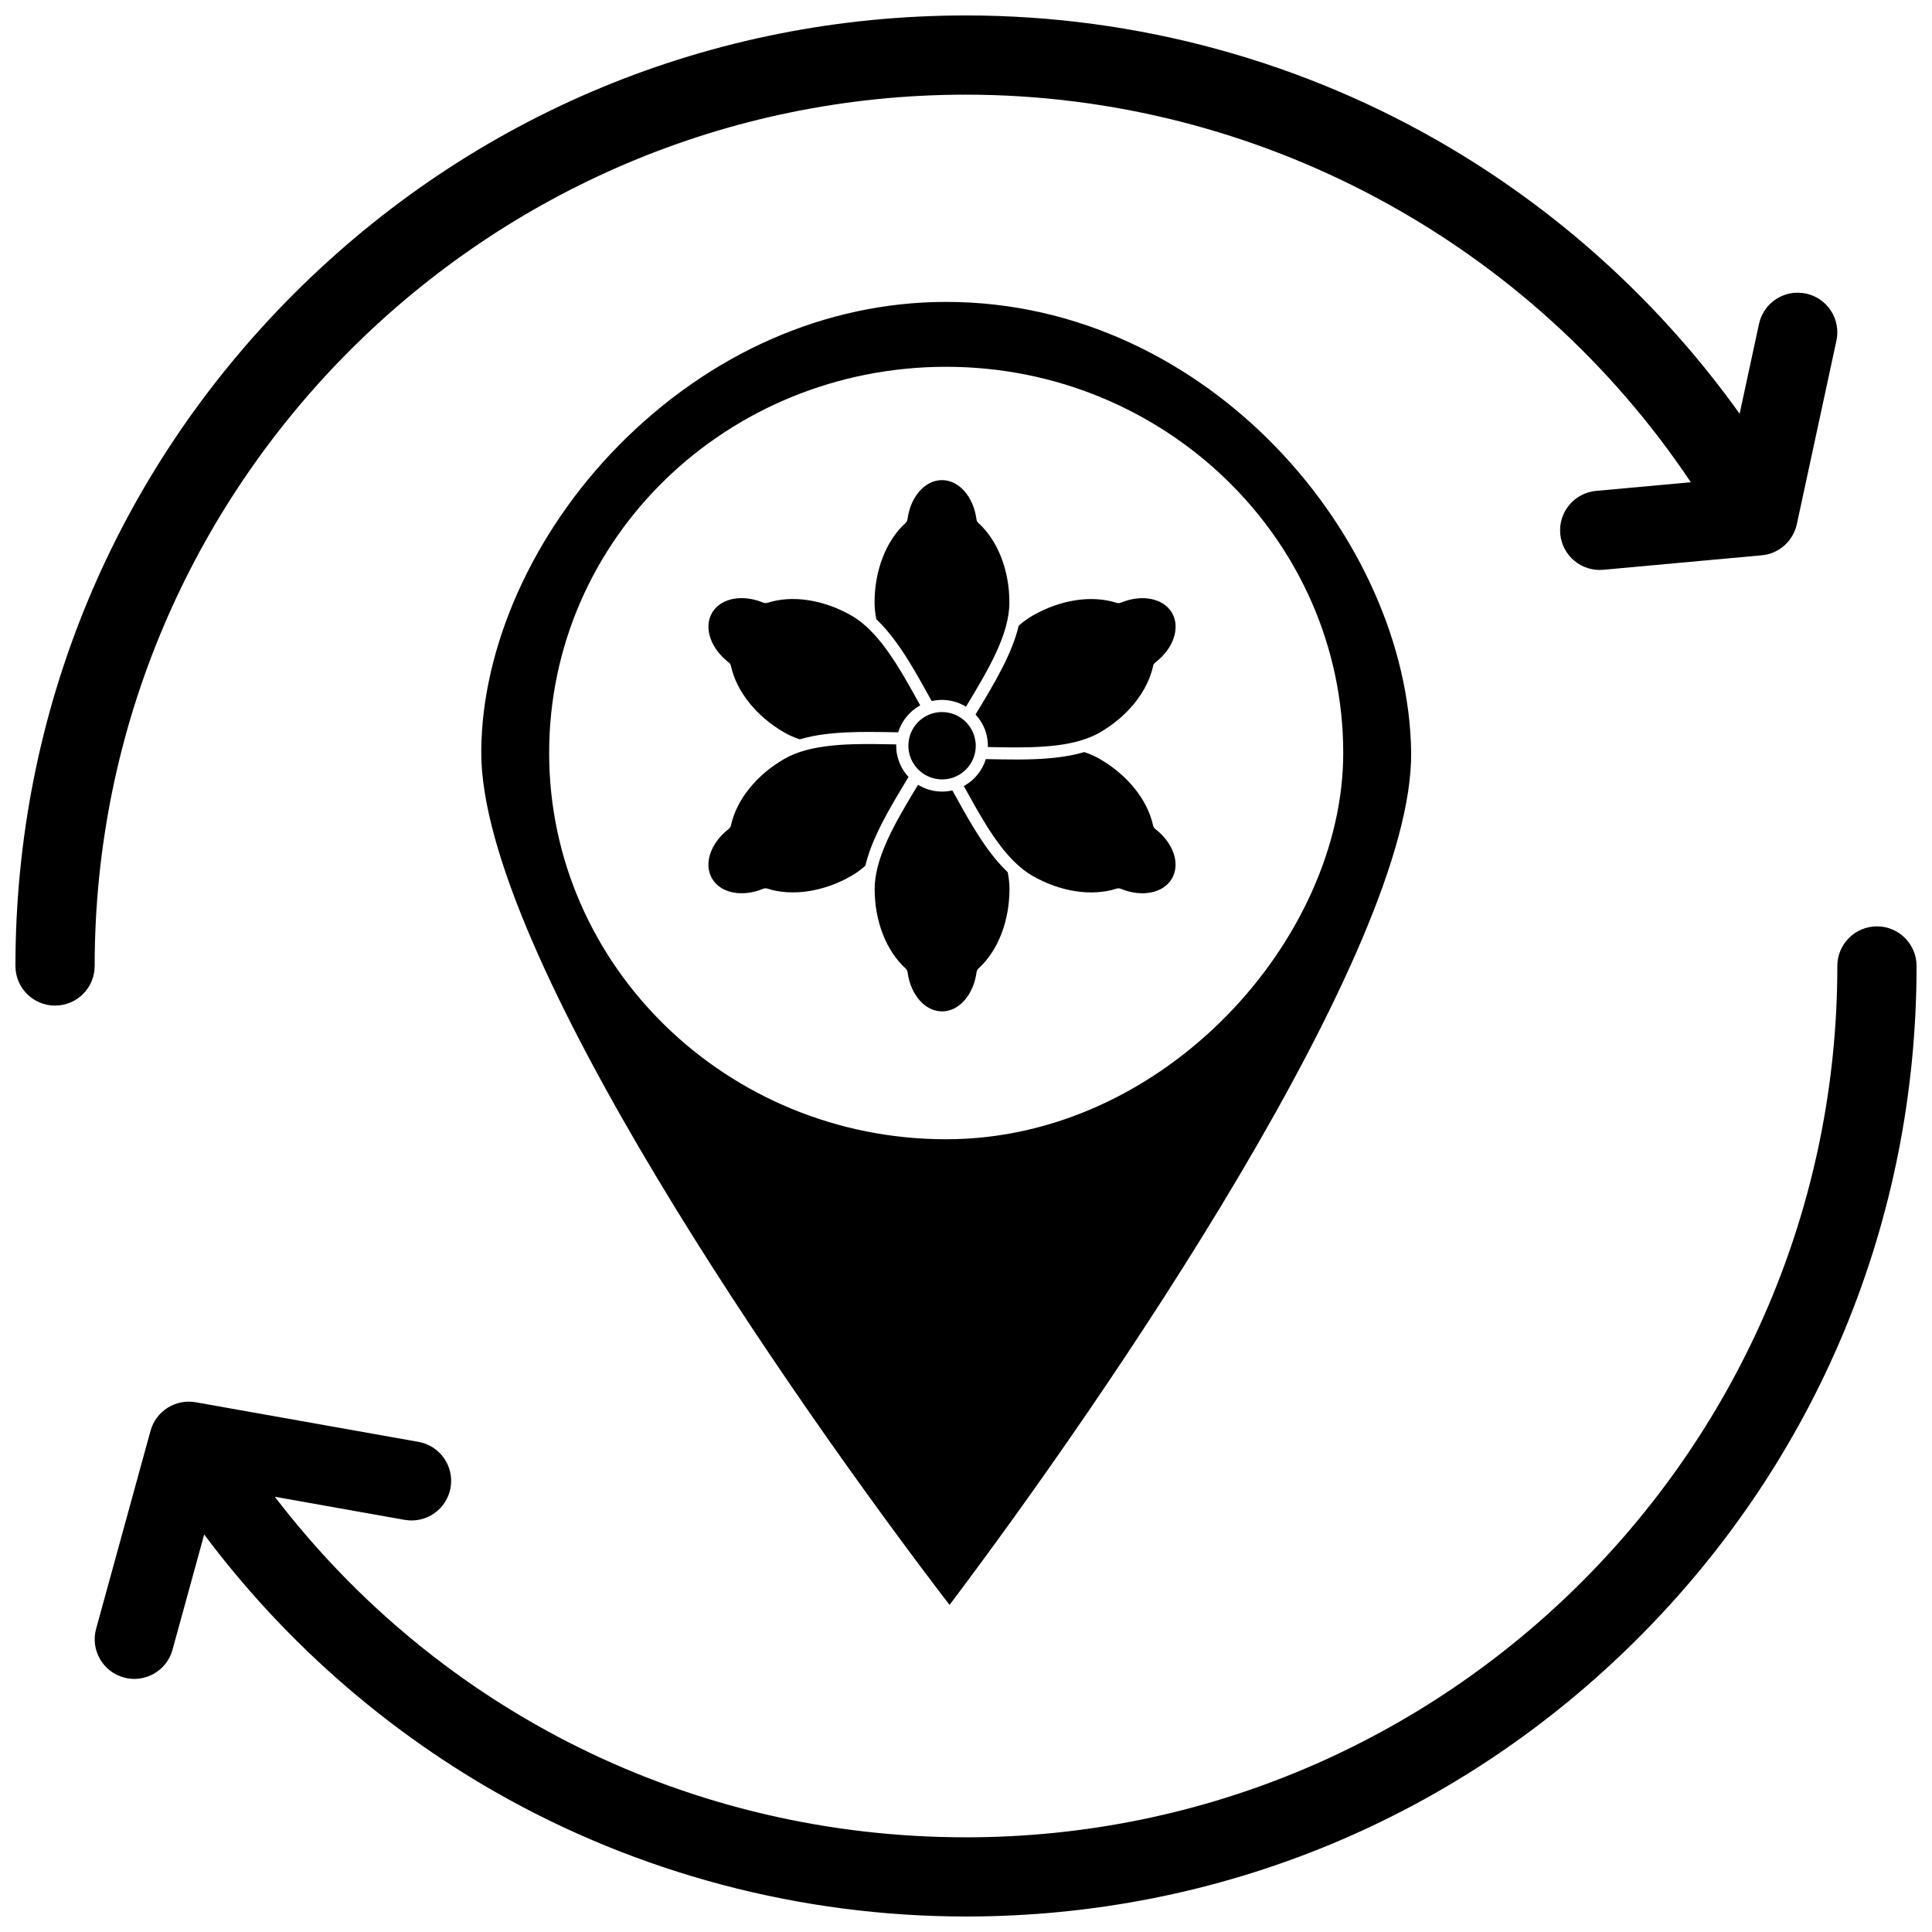 <?xml version="1.0" encoding="UTF-8"?>
<!-- Uploaded to: SVG Repo, www.svgrepo.com, Generator: SVG Repo Mixer Tools -->
<svg width="800px" height="800px" version="1.1" viewBox="144 144 512 512" xmlns="http://www.w3.org/2000/svg">
 <defs>
  <clipPath id="b">
   <path d="m169 389h482.9v262.9h-482.9z"/>
  </clipPath>
  <clipPath id="a">
   <path d="m148.09 148.09h482.91v262.91h-482.91z"/>
  </clipPath>
 </defs>
 <path d="m307.8 262.22c-22.582 22.98-36.141 53.246-36.262 80.969-0.23 52.945 82.301 171.61 124.1 226.13 41.387-54.836 123.02-173.94 122.33-226.03-0.75-56.305-53.602-119.28-123.22-119.28-31.855 0-62.73 13.566-86.949 38.207zm192.17 81.344c0 49.086-47.203 102.35-105.22 102.35-58.023 0-105.22-45.914-105.22-102.35 0-56.957 47.203-102.36 105.22-102.36 58.023 0.004 105.22 45.918 105.22 102.36z"/>
 <g clip-path="url(#b)">
  <path d="m641.41 389.5c-5.797 0-10.496 4.699-10.496 10.496 0 127.33-103.59 230.91-230.91 230.91-72.773 0-139.61-33.332-183.17-90.246l34.391 6.117c5.742 1.02 11.164-2.816 12.176-8.496 1.012-5.703-2.789-11.152-8.496-12.172l-59.051-10.5c-5.453-0.938-10.535 2.449-11.945 7.516-0.004 0.012-0.012 0.023-0.012 0.035l-14.426 52.488c-1.535 5.59 1.754 11.363 7.34 12.902 5.59 1.539 11.371-1.75 12.902-7.34l8.398-30.555c20.664 27.629 46.914 50.926 76.906 68.098 37.879 21.68 81.102 33.141 124.99 33.141 67.285 0 130.55-26.203 178.12-73.781 47.578-47.578 73.781-110.84 73.781-178.12 0-5.797-4.699-10.496-10.496-10.496z"/>
 </g>
 <g clip-path="url(#a)">
  <path d="m400 169.09c77.277 0 149.44 38.965 192.08 102.71l-25.102 2.293c-5.773 0.527-10.027 5.637-9.496 11.41 0.523 5.773 5.641 10.023 11.41 9.496l41.883-3.828c4.844-0.398 8.477-3.969 9.402-8.25l10.496-48.645c1.223-5.668-2.383-11.25-8.047-12.473-5.668-1.227-11.25 2.379-12.473 8.047l-5.133 23.797c-20.316-28.406-46.406-52.461-76.551-70.367-38.742-23.02-83.172-35.184-128.47-35.184-67.285 0-130.55 26.203-178.12 73.781-47.582 47.578-73.785 110.84-73.785 178.12 0 5.797 4.699 10.496 10.496 10.496 5.801 0 10.5-4.699 10.5-10.496-0.004-127.33 103.58-230.91 230.91-230.91z"/>
 </g>
 <path d="m380.75 313.2v0.004c0.562 0.738 1.117 1.504 1.66 2.281 0.078 0.113 0.156 0.227 0.234 0.344 0.211 0.309 0.422 0.613 0.625 0.93 0.145 0.219 0.289 0.438 0.434 0.656 0.105 0.172 0.223 0.344 0.332 0.516 0.191 0.293 0.375 0.59 0.562 0.887 0.062 0.102 0.129 0.199 0.188 0.301 0.234 0.375 0.465 0.758 0.695 1.137 0.047 0.086 0.102 0.168 0.152 0.25 1.664 2.766 3.254 5.637 4.828 8.488 0.145 0.266 0.293 0.535 0.441 0.801 0.066-0.016 0.125-0.023 0.191-0.039l0.234-0.047c0.129-0.023 0.254-0.047 0.379-0.07 0.094-0.016 0.188-0.023 0.277-0.039 0.117-0.016 0.23-0.031 0.352-0.043 0.117-0.016 0.238-0.023 0.359-0.031 0.094-0.008 0.188-0.016 0.281-0.023 0.219-0.012 0.438-0.02 0.656-0.02 0.262 0 0.512 0.012 0.77 0.027 0.062 0.004 0.121 0.012 0.188 0.016 0.211 0.016 0.426 0.039 0.637 0.066 0.043 0.008 0.086 0.008 0.129 0.016 0.523 0.074 1.035 0.184 1.539 0.324 0.035 0.012 0.074 0.023 0.109 0.031 0.184 0.055 0.359 0.105 0.535 0.168 0.008 0.004 0.02 0.004 0.027 0.004l0.094 0.035c0.023 0.008 0.043 0.016 0.066 0.023 0.008 0.004 0.016 0.008 0.023 0.008 0.074 0.027 0.145 0.055 0.219 0.082 0.059 0.02 0.117 0.039 0.176 0.062 0.035 0.016 0.066 0.031 0.102 0.047 0.07 0.031 0.141 0.059 0.207 0.086 0.062 0.027 0.121 0.059 0.191 0.086 0.02 0.012 0.043 0.023 0.07 0.035 0.129 0.062 0.262 0.121 0.391 0.188 0 0 0.004 0 0.008 0.004 0.086 0.043 0.172 0.086 0.254 0.129 0.059 0.031 0.113 0.062 0.172 0.098 0.031 0.016 0.062 0.031 0.09 0.047 0.016 0.008 0.031 0.02 0.047 0.027 0.043 0.027 0.086 0.051 0.129 0.078 0.066 0.039 0.133 0.07 0.195 0.109 0.09-0.145 0.18-0.293 0.266-0.438 5.519-9.168 11.234-18.652 11.234-27.184 0-8.523-3.066-16.391-8.207-21.047-0.281-0.258-0.465-0.605-0.516-0.98-0.797-6.019-4.641-10.391-9.141-10.391s-8.348 4.371-9.145 10.391c-0.055 0.375-0.23 0.723-0.516 0.98-5.137 4.656-8.203 12.523-8.203 21.047 0 1.414 0.156 2.879 0.477 4.457 1.594 1.508 3.082 3.231 4.5 5.086z"/>
 <path d="m402.45 340.19c-0.012-0.051-0.02-0.105-0.027-0.16-0.18-0.992-0.523-1.953-1.035-2.844-0.016-0.02-0.023-0.039-0.035-0.055-0.102-0.184-0.215-0.355-0.332-0.527-0.055-0.078-0.113-0.156-0.168-0.23-0.051-0.078-0.109-0.152-0.168-0.227-0.125-0.16-0.254-0.312-0.387-0.465-0.035-0.031-0.062-0.066-0.09-0.098-0.156-0.164-0.312-0.324-0.477-0.48-0.039-0.035-0.078-0.074-0.121-0.109-0.09-0.082-0.188-0.168-0.285-0.246-0.125-0.102-0.254-0.203-0.383-0.297-0.082-0.062-0.164-0.121-0.246-0.18-0.148-0.102-0.305-0.199-0.461-0.297-0.062-0.035-0.125-0.07-0.184-0.105-0.188-0.105-0.371-0.203-0.559-0.297-0.016-0.008-0.035-0.016-0.051-0.02-0.02-0.012-0.043-0.02-0.066-0.031-0.195-0.09-0.395-0.176-0.594-0.25-0.031-0.012-0.059-0.023-0.09-0.031-0.223-0.078-0.449-0.152-0.68-0.215-0.012-0.004-0.027-0.008-0.043-0.012-0.234-0.062-0.473-0.113-0.715-0.16-0.023-0.008-0.051-0.012-0.074-0.016-0.238-0.043-0.473-0.074-0.715-0.098-0.031-0.004-0.055-0.004-0.09-0.004-0.242-0.02-0.488-0.035-0.734-0.035-0.227 0-0.453 0.012-0.676 0.027-0.051 0.004-0.102 0.008-0.156 0.012-0.203 0.02-0.398 0.047-0.602 0.078-0.07 0.012-0.145 0.023-0.211 0.039-0.176 0.031-0.34 0.07-0.512 0.109-0.074 0.02-0.152 0.039-0.227 0.062-0.164 0.043-0.324 0.094-0.484 0.148-0.051 0.02-0.102 0.035-0.152 0.055-0.195 0.07-0.387 0.148-0.574 0.23-0.07 0.031-0.141 0.062-0.207 0.094-0.168 0.078-0.332 0.164-0.492 0.25-0.09 0.047-0.172 0.098-0.258 0.148-0.125 0.074-0.246 0.152-0.363 0.23-0.113 0.078-0.23 0.156-0.344 0.238-0.066 0.047-0.137 0.105-0.207 0.156-0.152 0.121-0.305 0.242-0.449 0.371-0.051 0.047-0.102 0.09-0.148 0.141-0.156 0.141-0.305 0.289-0.445 0.445-0.043 0.047-0.09 0.094-0.129 0.145-0.133 0.148-0.266 0.305-0.387 0.461-0.047 0.062-0.098 0.125-0.145 0.188-0.074 0.102-0.148 0.203-0.219 0.305-0.086 0.129-0.172 0.262-0.25 0.395-0.062 0.098-0.117 0.199-0.176 0.301-0.055 0.098-0.102 0.195-0.152 0.293-0.07 0.141-0.137 0.285-0.199 0.43-0.035 0.082-0.07 0.164-0.105 0.246-0.066 0.168-0.125 0.336-0.184 0.504-0.031 0.086-0.055 0.172-0.082 0.258-0.031 0.105-0.062 0.215-0.09 0.324-0.039 0.168-0.078 0.332-0.113 0.5-0.016 0.078-0.031 0.16-0.043 0.238-0.031 0.203-0.062 0.406-0.082 0.609-0.004 0.055-0.008 0.105-0.016 0.16-0.016 0.195-0.023 0.391-0.027 0.586 0 0.043-0.004 0.082-0.004 0.129 0 0.199 0.012 0.402 0.023 0.602 0.004 0.031 0.004 0.062 0.004 0.094 0.004 0.039 0.008 0.078 0.012 0.113 0.02 0.227 0.051 0.453 0.086 0.68 0.008 0.031 0.012 0.062 0.02 0.094 0.043 0.238 0.09 0.473 0.152 0.707 0.004 0.012 0.004 0.02 0.008 0.031 0.062 0.234 0.137 0.465 0.219 0.695 0.008 0.016 0.008 0.031 0.016 0.047 0.078 0.215 0.168 0.426 0.262 0.633 0.02 0.043 0.039 0.086 0.059 0.129 0.09 0.191 0.188 0.383 0.297 0.566 0.031 0.055 0.062 0.109 0.09 0.164 0.102 0.168 0.203 0.332 0.316 0.492 0.043 0.062 0.086 0.121 0.125 0.184 0.094 0.125 0.184 0.246 0.281 0.367 0.074 0.098 0.16 0.191 0.238 0.285 0.066 0.074 0.133 0.148 0.203 0.223 0.238 0.258 0.496 0.5 0.766 0.73 0.176 0.145 0.352 0.285 0.535 0.418 0.035 0.023 0.07 0.051 0.105 0.074 0.184 0.133 0.379 0.258 0.578 0.371 0.027 0.016 0.051 0.031 0.078 0.047 0.137 0.078 0.273 0.148 0.414 0.215 0.102 0.055 0.199 0.105 0.305 0.156 0.113 0.055 0.227 0.098 0.344 0.145 0.133 0.055 0.27 0.109 0.406 0.16 0.211 0.074 0.426 0.145 0.641 0.203 0.004 0 0.012 0.004 0.016 0.004 0.238 0.066 0.484 0.117 0.727 0.164 0.02 0.004 0.047 0.008 0.066 0.012 0.238 0.043 0.48 0.074 0.719 0.098 0.027 0.004 0.059 0.004 0.086 0.004 0.246 0.023 0.492 0.035 0.738 0.035 0.23 0 0.465-0.012 0.691-0.027 0.039-0.004 0.078-0.008 0.113-0.008 0.227-0.02 0.449-0.047 0.668-0.086 0.027-0.004 0.059-0.008 0.086-0.016 0.477-0.082 0.949-0.207 1.41-0.367l0.012-0.004c0.242-0.086 0.48-0.184 0.719-0.293 0.008-0.004 0.02-0.008 0.02-0.008 0.234-0.105 0.461-0.227 0.684-0.352 0.012-0.004 0.016-0.008 0.023-0.012 0.215-0.121 0.426-0.258 0.629-0.398 0.016-0.008 0.027-0.016 0.043-0.027 0.184-0.129 0.367-0.273 0.543-0.414 0.043-0.035 0.082-0.07 0.125-0.102 0.777-0.66 1.441-1.449 1.961-2.348 0.379-0.66 0.672-1.355 0.871-2.078 0.008-0.016 0.008-0.027 0.016-0.039 0.059-0.215 0.105-0.434 0.152-0.652v-0.008c0.004-0.023 0.004-0.043 0.008-0.062 0.145-0.781 0.184-1.57 0.121-2.356v-0.004c-0.039-0.234-0.074-0.465-0.109-0.699z"/>
 <path d="m402.61 333.21c-0.023 0.043-0.051 0.09-0.078 0.137 0.527 0.566 0.996 1.184 1.406 1.844 0.059 0.094 0.113 0.188 0.172 0.281 0.02 0.031 0.039 0.059 0.059 0.09 0.012 0.023 0.02 0.047 0.035 0.07 0.637 1.117 1.105 2.344 1.359 3.648 0.004 0.008 0.004 0.012 0.004 0.02 0.02 0.086 0.031 0.18 0.047 0.27 0.016 0.082 0.031 0.168 0.043 0.25 0.016 0.117 0.031 0.234 0.043 0.352 0.02 0.129 0.031 0.262 0.039 0.391 0.016 0.137 0.027 0.273 0.031 0.41 0.004 0.062 0.004 0.125 0.008 0.188 0.008 0.117 0.016 0.234 0.016 0.352v0.035 0.082c0 0.109-0.008 0.219-0.012 0.324v0.016c0.16 0.004 0.32 0.008 0.477 0.008 0.184 0.004 0.375 0.008 0.566 0.012 0.18 0.004 0.359 0.008 0.543 0.012 0.227 0.004 0.457 0.008 0.68 0.012 0.434 0.008 0.863 0.016 1.293 0.023 0.113 0.004 0.23 0.004 0.348 0.004 0.402 0.004 0.809 0.012 1.211 0.016 0.098 0 0.195 0.004 0.293 0.004 0.465 0.004 0.93 0.008 1.398 0.008h0.32c0.477 0.004 0.961 0 1.434-0.004 0.047 0 0.098-0.004 0.145-0.004 0.438-0.004 0.871-0.008 1.305-0.016 0.109 0 0.219-0.004 0.328-0.004 0.445-0.012 0.887-0.023 1.332-0.035 0.133-0.004 0.262-0.008 0.391-0.016 0.367-0.012 0.734-0.027 1.102-0.047 0.145-0.008 0.293-0.016 0.441-0.023 0.355-0.02 0.719-0.043 1.074-0.066 0.18-0.012 0.367-0.023 0.551-0.039 0.367-0.027 0.738-0.055 1.102-0.086 0.207-0.02 0.41-0.043 0.617-0.062 0.207-0.02 0.414-0.043 0.621-0.066 0.359-0.039 0.723-0.086 1.082-0.133 0.176-0.023 0.352-0.047 0.523-0.07 0.25-0.035 0.496-0.074 0.746-0.113 0.129-0.02 0.25-0.043 0.379-0.062 0.426-0.07 0.848-0.148 1.266-0.23 0.121-0.023 0.242-0.047 0.359-0.074 0.438-0.09 0.867-0.191 1.297-0.297 0.094-0.027 0.191-0.047 0.285-0.07 0.211-0.055 0.422-0.113 0.633-0.172 0.188-0.055 0.383-0.109 0.57-0.168 1.785-0.535 3.453-1.219 4.965-2.09 7.379-4.258 12.66-10.852 14.133-17.633 0.082-0.371 0.289-0.703 0.59-0.93 4.812-3.703 6.676-9.219 4.422-13.121-2.25-3.898-7.953-5.043-13.566-2.723-0.352 0.148-0.742 0.164-1.105 0.047-6.606-2.125-14.953-0.844-22.332 3.414-1.223 0.707-2.414 1.574-3.629 2.644-1.777 7.496-6.445 15.25-10.969 22.75-0.133 0.215-0.262 0.43-0.391 0.645z"/>
 <path d="m337.12 319.55c0.305 0.23 0.512 0.562 0.594 0.934 1.465 6.777 6.746 13.371 14.125 17.629 1.227 0.707 2.602 1.316 4.102 1.816 2.078-0.621 4.293-1.051 6.59-1.348 0.039-0.004 0.074-0.012 0.102-0.012 0.879-0.113 1.766-0.207 2.668-0.281 0.215-0.02 0.43-0.035 0.645-0.051 0.199-0.016 0.398-0.035 0.602-0.047 0.414-0.027 0.836-0.051 1.258-0.074 0.125-0.008 0.254-0.012 0.383-0.02 4.227-0.203 8.613-0.121 12.941-0.043 0.301 0.004 0.605 0.012 0.902 0.016 0.266-0.871 0.633-1.715 1.098-2.519 0.039-0.07 0.09-0.141 0.129-0.211 0.004-0.008 0.012-0.016 0.016-0.023 0.637-1.047 1.43-1.984 2.336-2.785 0.02-0.02 0.035-0.043 0.055-0.059v-0.004c0.086-0.074 0.172-0.145 0.262-0.219 0.086-0.074 0.176-0.137 0.266-0.203 0.121-0.094 0.238-0.188 0.363-0.277 0.121-0.09 0.246-0.172 0.371-0.254s0.25-0.164 0.379-0.242c0.055-0.035 0.109-0.074 0.168-0.109 0.035-0.02 0.074-0.035 0.109-0.055 0.094-0.055 0.188-0.113 0.285-0.168-0.078-0.145-0.164-0.293-0.242-0.441-1.312-2.375-2.637-4.769-4-7.094-0.004-0.004-0.008-0.008-0.012-0.012-0.238-0.41-0.484-0.816-0.723-1.219-0.047-0.082-0.094-0.16-0.141-0.238-0.223-0.367-0.445-0.73-0.676-1.098-0.094-0.148-0.188-0.297-0.277-0.445-0.141-0.23-0.289-0.457-0.434-0.684-0.191-0.301-0.387-0.598-0.582-0.891-0.09-0.137-0.18-0.273-0.27-0.41-3.188-4.773-6.684-8.855-10.812-11.242-7.383-4.258-15.73-5.539-22.332-3.414-0.359 0.113-0.754 0.098-1.102-0.047-1.949-0.805-3.91-1.191-5.734-1.191-3.43 0-6.375 1.371-7.844 3.914-2.246 3.898-0.383 9.414 4.434 13.121z"/>
 <path d="m410.78 374.87c-0.191-0.18-0.371-0.363-0.559-0.547-0.164-0.164-0.328-0.332-0.484-0.504-0.109-0.113-0.223-0.23-0.328-0.348-0.285-0.305-0.566-0.617-0.844-0.934-0.09-0.105-0.188-0.215-0.277-0.32-0.168-0.195-0.336-0.395-0.5-0.594-0.102-0.121-0.199-0.246-0.297-0.367-0.254-0.312-0.508-0.633-0.762-0.957-0.117-0.152-0.234-0.309-0.352-0.465-0.137-0.18-0.27-0.359-0.402-0.539-0.219-0.297-0.438-0.602-0.656-0.906-0.105-0.152-0.215-0.301-0.316-0.453-0.18-0.254-0.355-0.512-0.535-0.777-0.074-0.109-0.145-0.215-0.223-0.324-0.242-0.371-0.492-0.746-0.734-1.121-0.059-0.09-0.117-0.184-0.18-0.273-0.539-0.84-1.074-1.695-1.594-2.562-0.012-0.02-0.02-0.035-0.035-0.055-1.688-2.793-3.293-5.699-4.879-8.578-0.145-0.262-0.289-0.523-0.438-0.785-0.027 0.004-0.051 0.008-0.082 0.016-0.152 0.035-0.312 0.066-0.473 0.094-0.062 0.012-0.125 0.023-0.188 0.035-0.152 0.023-0.309 0.047-0.465 0.066-0.062 0.008-0.129 0.016-0.195 0.023-0.16 0.016-0.32 0.031-0.48 0.043-0.062 0.004-0.121 0.012-0.184 0.016-0.215 0.012-0.438 0.02-0.66 0.02-0.258 0-0.512-0.008-0.766-0.027-0.062-0.004-0.125-0.012-0.188-0.016-0.215-0.016-0.43-0.039-0.641-0.066-0.039-0.008-0.078-0.008-0.121-0.016-0.531-0.074-1.047-0.184-1.555-0.328-0.027-0.008-0.055-0.016-0.082-0.023-0.184-0.051-0.359-0.109-0.535-0.168-0.02-0.004-0.039-0.008-0.059-0.016-0.047-0.016-0.094-0.035-0.141-0.051-0.066-0.023-0.129-0.051-0.195-0.074-0.117-0.043-0.23-0.09-0.344-0.137-0.062-0.023-0.121-0.051-0.18-0.078-0.133-0.059-0.266-0.117-0.395-0.18-0.031-0.012-0.062-0.027-0.094-0.043-0.234-0.113-0.465-0.23-0.688-0.359-0.035-0.02-0.062-0.043-0.094-0.062-0.078-0.047-0.16-0.094-0.242-0.141-0.012-0.008-0.031-0.016-0.043-0.023-0.082 0.129-0.16 0.262-0.238 0.391-0.324 0.539-0.648 1.074-0.969 1.613-1.367 2.277-2.727 4.57-3.984 6.856-0.008 0.012-0.012 0.02-0.02 0.031-0.234 0.43-0.469 0.855-0.695 1.281-0.043 0.086-0.09 0.168-0.133 0.254-0.199 0.383-0.398 0.762-0.594 1.145-0.055 0.109-0.109 0.215-0.164 0.32-0.152 0.297-0.301 0.598-0.445 0.895-0.086 0.172-0.172 0.344-0.25 0.516-0.156 0.316-0.305 0.633-0.449 0.949-0.102 0.223-0.199 0.441-0.301 0.664-0.062 0.137-0.125 0.277-0.184 0.414-0.203 0.461-0.398 0.922-0.586 1.383-0.016 0.047-0.035 0.09-0.051 0.137-0.109 0.273-0.219 0.547-0.32 0.816-0.012 0.023-0.02 0.047-0.027 0.07-0.195 0.512-0.379 1.023-0.555 1.535-0.02 0.062-0.039 0.121-0.059 0.184-0.25 0.758-0.473 1.516-0.668 2.269-0.047 0.188-0.09 0.375-0.137 0.559-0.43 1.816-0.672 3.606-0.672 5.352 0 8.523 3.066 16.391 8.203 21.047 0.281 0.258 0.461 0.602 0.516 0.98 0.801 6.019 4.644 10.395 9.145 10.395 4.496 0 8.34-4.371 9.141-10.395 0.051-0.379 0.234-0.723 0.516-0.98 5.141-4.656 8.207-12.523 8.207-21.047 0-1.414-0.16-2.918-0.473-4.465-0.098-0.086-0.188-0.176-0.273-0.262z"/>
 <path d="m376.29 365.14c0.078-0.18 0.16-0.355 0.246-0.531 0.125-0.266 0.25-0.531 0.379-0.797 0.062-0.133 0.125-0.266 0.191-0.398 0.191-0.395 0.387-0.785 0.586-1.18 0.055-0.102 0.105-0.207 0.16-0.309 0.449-0.879 0.922-1.758 1.402-2.633 0.016-0.027 0.031-0.051 0.043-0.078 1.273-2.305 2.637-4.606 4.008-6.887 0.312-0.523 0.625-1.043 0.938-1.559 0.172-0.289 0.348-0.578 0.52-0.867-0.43-0.457-0.816-0.953-1.164-1.469-0.008-0.012-0.016-0.02-0.027-0.035-0.082-0.125-0.164-0.254-0.242-0.383-0.035-0.055-0.07-0.109-0.102-0.164-0.035-0.055-0.066-0.105-0.098-0.16-0.027-0.051-0.055-0.102-0.082-0.152-0.078-0.141-0.152-0.285-0.227-0.43-0.035-0.07-0.07-0.145-0.109-0.211-0.102-0.215-0.195-0.43-0.289-0.648-0.023-0.066-0.047-0.129-0.074-0.191-0.074-0.188-0.141-0.375-0.207-0.566-0.016-0.051-0.031-0.102-0.047-0.152-0.082-0.246-0.152-0.492-0.219-0.746 0-0.012-0.004-0.02-0.008-0.031-0.051-0.195-0.094-0.395-0.133-0.594 0-0.004-0.004-0.012-0.004-0.02v-0.004c-0.016-0.055-0.02-0.109-0.035-0.164-0.004-0.008-0.004-0.016-0.008-0.023-0.012-0.059-0.02-0.113-0.031-0.176-0.008-0.027-0.008-0.055-0.012-0.082-0.008-0.035-0.012-0.07-0.016-0.102-0.027-0.18-0.051-0.359-0.07-0.535v-0.016c-0.039-0.387-0.062-0.766-0.062-1.137 0-0.008 0.004-0.016 0.004-0.027 0-0.023-0.004-0.047-0.004-0.07 0-0.066 0.004-0.129 0.004-0.191v-0.152c-0.176-0.004-0.355-0.008-0.535-0.008-3.742-0.07-7.539-0.141-11.207-0.02-0.109 0.004-0.215 0.008-0.32 0.012-0.383 0.012-0.762 0.031-1.137 0.047-0.219 0.012-0.434 0.023-0.648 0.035-0.25 0.016-0.5 0.027-0.754 0.043-0.246 0.02-0.492 0.035-0.734 0.055-0.055 0.004-0.105 0.008-0.16 0.016-0.578 0.043-1.148 0.098-1.715 0.156-0.023 0.004-0.047 0.004-0.066 0.008-4.664 0.496-8.934 1.516-12.398 3.516h0.004c-7.379 4.258-12.664 10.852-14.125 17.629-0.078 0.371-0.289 0.703-0.594 0.934-4.816 3.707-6.676 9.219-4.426 13.109 2.25 3.898 7.965 5.047 13.578 2.731 0.348-0.145 0.742-0.16 1.102-0.043 6.602 2.121 14.949 0.844 22.332-3.414 1.211-0.703 2.43-1.59 3.629-2.644 0.027-0.117 0.062-0.234 0.09-0.352 0.062-0.25 0.129-0.5 0.191-0.75 0.062-0.227 0.129-0.457 0.195-0.688 0.043-0.141 0.082-0.277 0.125-0.414 0.129-0.422 0.266-0.848 0.414-1.27 0.039-0.113 0.074-0.227 0.113-0.34 0.09-0.254 0.18-0.512 0.277-0.766 0.039-0.102 0.078-0.207 0.117-0.312 0.164-0.426 0.332-0.852 0.508-1.277 0.066-0.16 0.133-0.32 0.199-0.48 0.094-0.219 0.188-0.441 0.285-0.66 0.148-0.32 0.297-0.648 0.449-0.98z"/>
 <path d="m450.17 363.7c-0.301-0.23-0.508-0.562-0.59-0.934-1.473-6.781-6.754-13.375-14.133-17.633-1.215-0.699-2.59-1.312-4.098-1.824-0.227 0.066-0.465 0.125-0.699 0.191-0.113 0.031-0.227 0.066-0.348 0.098-0.371 0.098-0.75 0.191-1.133 0.281-0.098 0.023-0.195 0.047-0.285 0.066-0.395 0.09-0.797 0.168-1.191 0.246-0.102 0.02-0.195 0.039-0.289 0.055-0.395 0.074-0.797 0.141-1.199 0.203-0.105 0.02-0.215 0.035-0.324 0.051-0.391 0.059-0.777 0.113-1.168 0.164-0.133 0.02-0.262 0.035-0.391 0.051-0.363 0.043-0.734 0.086-1.109 0.125-0.16 0.016-0.32 0.035-0.477 0.047-0.344 0.031-0.691 0.062-1.039 0.09-0.191 0.016-0.379 0.035-0.574 0.047-0.316 0.023-0.637 0.043-0.957 0.062-0.223 0.012-0.445 0.027-0.668 0.039-0.293 0.016-0.59 0.027-0.879 0.043-0.254 0.012-0.508 0.023-0.758 0.031-0.273 0.012-0.551 0.016-0.824 0.023-0.273 0.008-0.547 0.016-0.824 0.023-0.266 0.004-0.527 0.008-0.793 0.012-0.285 0.004-0.57 0.008-0.855 0.012-0.262 0-0.523 0.004-0.785 0.004-0.211 0-0.418 0.004-0.625 0.004-0.051 0-0.102-0.004-0.148-0.004-1.082-0.004-2.164-0.008-3.25-0.027h-0.148c-1.16-0.02-2.316-0.039-3.469-0.059-0.039-0.004-0.086-0.004-0.125-0.004-0.25-0.004-0.504-0.008-0.758-0.016-0.43 1.418-1.117 2.723-2.008 3.867-0.027 0.035-0.055 0.066-0.082 0.102-0.145 0.184-0.297 0.363-0.453 0.539-0.02 0.02-0.031 0.043-0.051 0.062-0.168 0.184-0.344 0.367-0.52 0.543-0.043 0.039-0.082 0.078-0.125 0.121-0.102 0.094-0.203 0.191-0.305 0.285-0.031 0.031-0.059 0.062-0.09 0.09-0.523 0.453-1.09 0.863-1.676 1.219-0.004 0.004-0.008 0.004-0.016 0.008-0.043 0.027-0.082 0.055-0.125 0.078-0.02 0.016-0.047 0.023-0.066 0.035-0.105 0.062-0.215 0.125-0.324 0.188 0.074 0.137 0.152 0.277 0.23 0.414 1.82 3.297 3.672 6.641 5.621 9.777 0.039 0.062 0.082 0.125 0.113 0.191 0.242 0.387 0.484 0.766 0.727 1.145 0.047 0.066 0.094 0.137 0.137 0.203 0.203 0.316 0.41 0.629 0.621 0.941 0.094 0.145 0.191 0.289 0.289 0.434 0.207 0.305 0.414 0.605 0.629 0.906 0.121 0.18 0.25 0.355 0.379 0.535 0.109 0.148 0.219 0.301 0.324 0.449 0.262 0.348 0.52 0.691 0.781 1.031 0.066 0.086 0.137 0.18 0.203 0.266 0.168 0.215 0.336 0.43 0.504 0.637 0.051 0.062 0.102 0.121 0.148 0.18 0.312 0.379 0.621 0.746 0.941 1.105 0.062 0.07 0.125 0.145 0.188 0.215 0.344 0.383 0.695 0.758 1.047 1.121 0.027 0.027 0.055 0.059 0.086 0.086 0.152 0.16 0.305 0.309 0.465 0.465 0.152 0.145 0.301 0.289 0.453 0.434 1.352 1.273 2.769 2.371 4.281 3.242 7.379 4.258 15.727 5.539 22.332 3.414 0.156-0.051 0.324-0.078 0.488-0.078 0.211 0 0.418 0.043 0.613 0.121 5.613 2.316 11.316 1.168 13.566-2.727 2.262-3.898 0.398-9.41-4.414-13.113z"/>
</svg>